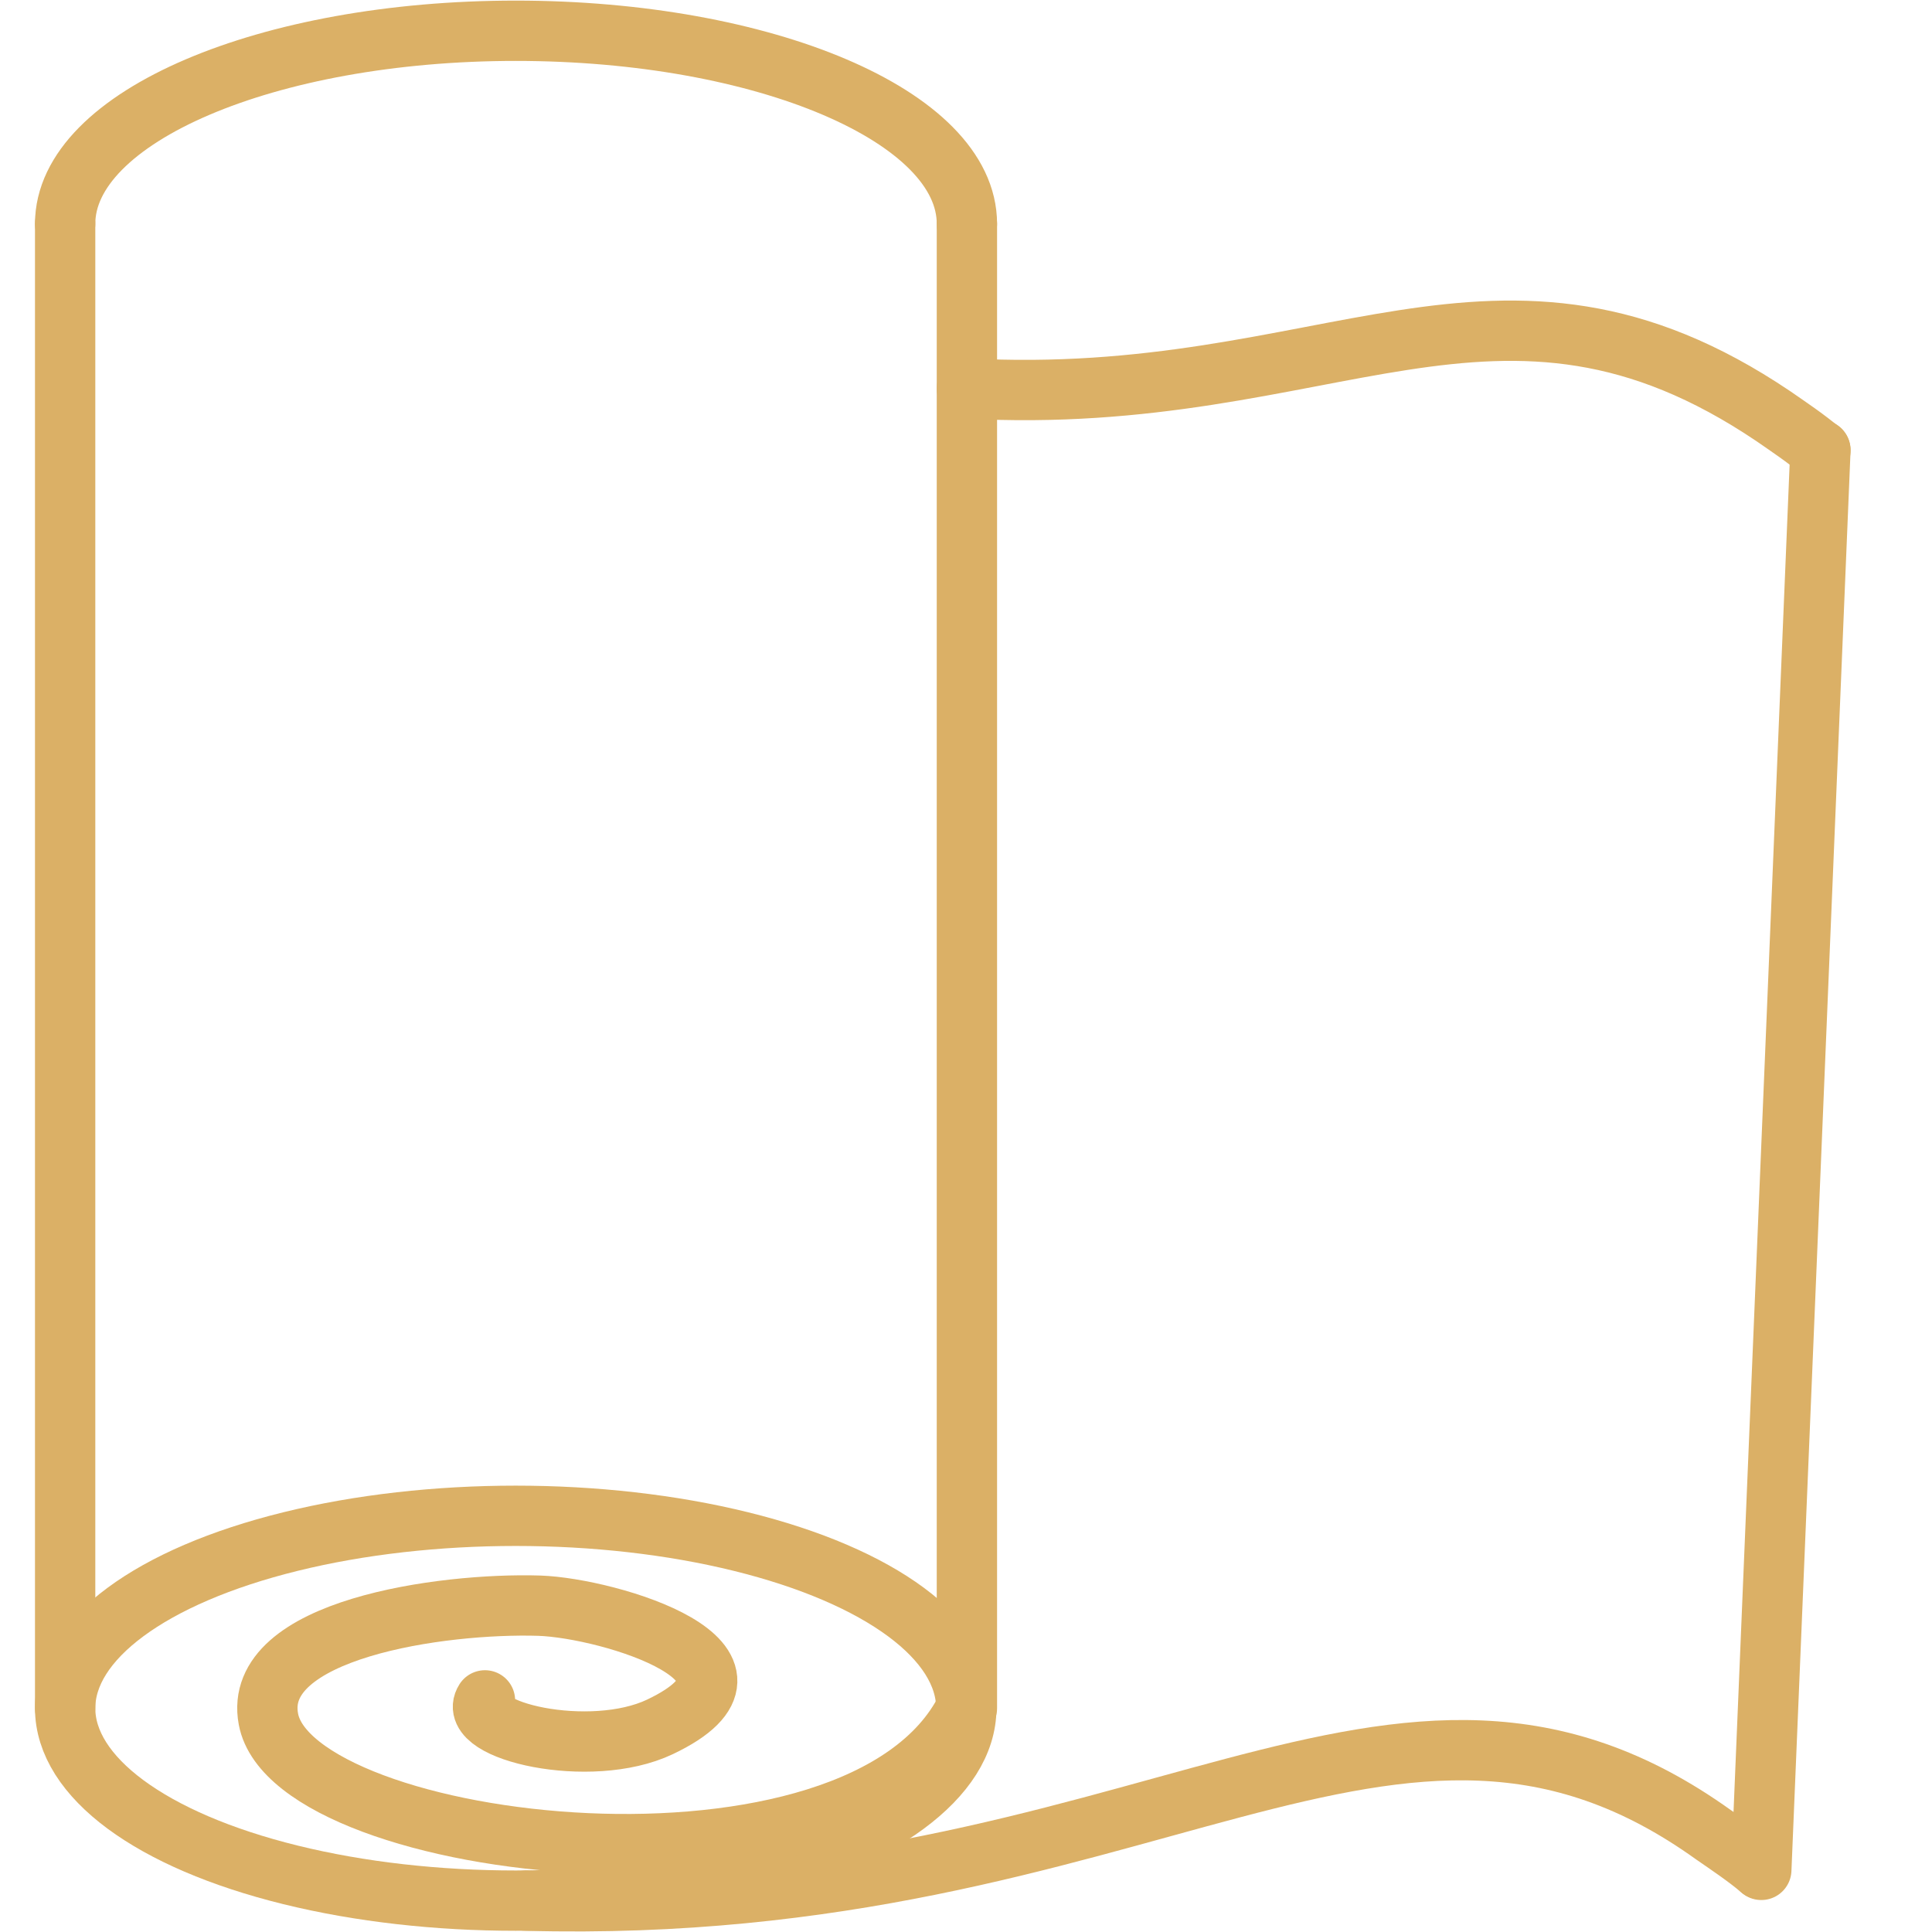 <?xml version="1.0" encoding="UTF-8"?><svg id="Vrstva_1" xmlns="http://www.w3.org/2000/svg" viewBox="0 0 32.03 32.03"><defs><style>.cls-1{fill:none;stroke:#dbb066;stroke-linecap:round;stroke-linejoin:round;}</style></defs><ellipse class="cls-1" cx="8.55" cy="28.32" rx="7.47" ry="3.19"/><path class="cls-1" d="m8.04,28.19c-.32.5,1.74.99,2.9.44,2.21-1.05-.83-1.97-2-2.01-1.61-.05-4.77.39-4.49,1.88.41,2.21,9.81,3.34,11.57-.18"/><path class="cls-1" d="m1.08,3.71C1.08,1.94,4.43.51,8.55.51s7.48,1.42,7.48,3.2"/><line class="cls-1" x1="1.08" y1="3.71" x2="1.08" y2="28.32"/><line class="cls-1" x1="16.03" y1="3.71" x2="16.03" y2="28.32"/><path class="cls-1" d="m16.03,6.44c6.02.33,8.8-2.62,13.37.46.26.18.53.36.78.57"/><path class="cls-1" d="m8.72,31.51c10.33.28,14.38-4.9,19.69-1.09.26.18.53.36.78.57"/><line class="cls-1" x1="30.18" y1="7.46" x2="29.2" y2="31"/></svg>